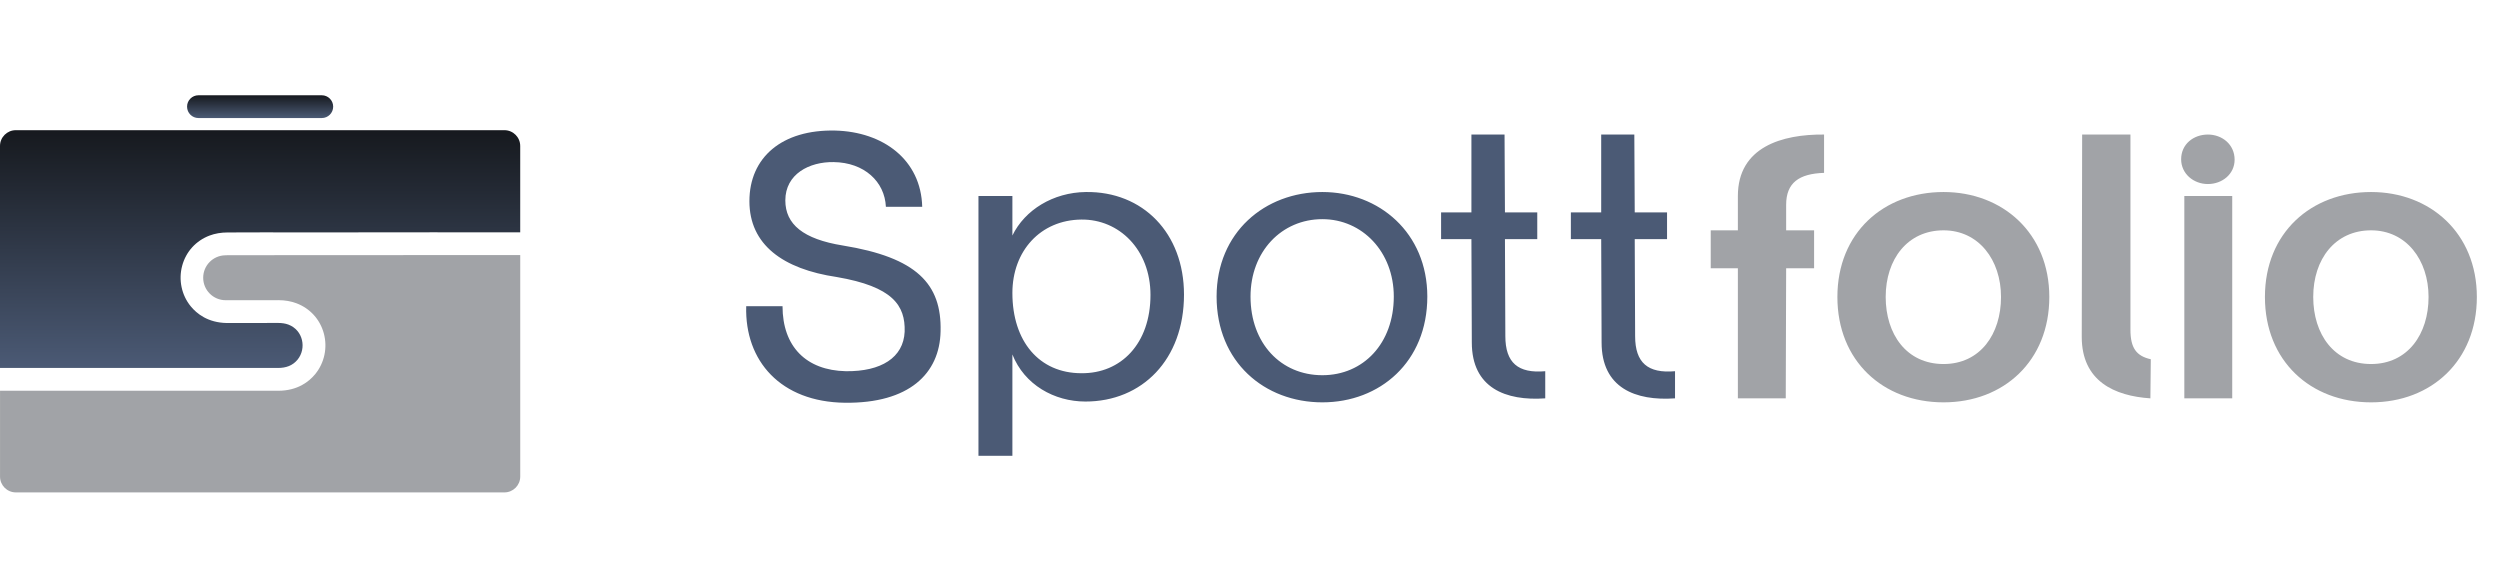<svg width="182" height="41" viewBox="0 0 182 41" fill="none" xmlns="http://www.w3.org/2000/svg">
<g clip-path="url(#clip0_1336_1508)">
<mask id="mask0_1336_1508" style="mask-type:luminance" maskUnits="userSpaceOnUse" x="0" y="5" width="38" height="31">
<path d="M37.871 5.155H0V35.421H37.871V5.155Z" fill="white"/>
</mask>
<g mask="url(#mask0_1336_1508)">
<path d="M23.426 6.936H14.447C13.989 6.936 13.618 7.307 13.618 7.764C13.618 8.223 13.989 8.594 14.447 8.594H23.426C23.884 8.594 24.255 8.223 24.255 7.765C24.255 7.307 23.884 6.936 23.426 6.936Z" fill="url(#paint0_linear_1336_1508)"/>
</g>
<path d="M0 26.786C4.179 26.787 19.559 26.789 20.255 26.787C20.809 26.786 21.303 26.623 21.665 26.179C22.324 25.373 22.079 24.04 20.992 23.629C20.765 23.544 20.506 23.511 20.262 23.511L16.951 23.515H16.843V23.516H16.577C16.555 23.516 16.533 23.516 16.51 23.515H16.491C15.137 23.486 14.328 22.841 13.885 22.299C13.218 21.483 12.985 20.379 13.262 19.348C13.537 18.325 14.264 17.523 15.258 17.148C15.651 17 16.094 16.923 16.572 16.923C17.501 16.92 18.015 16.92 18.335 16.918C18.691 16.918 18.809 16.916 18.992 16.916H19.355C19.669 16.916 20.189 16.917 21.191 16.917H25.443C27.336 16.917 29.574 16.917 31.823 16.911H31.829C31.858 16.911 31.886 16.911 31.915 16.913H37.872V10.629C37.872 9.993 37.356 9.477 36.72 9.477H1.152C0.517 9.477 0 9.992 0 10.628V26.787V26.786Z" fill="url(#paint1_linear_1336_1508)"/>
<path d="M31.879 18.57C31.862 18.57 31.845 18.568 31.827 18.568H31.826C28.282 18.578 24.735 18.575 21.19 18.575C17.644 18.575 20.049 18.572 16.575 18.579C16.516 18.579 16.456 18.581 16.396 18.586C15.507 18.602 14.792 19.327 14.792 20.22C14.792 21.123 15.524 21.855 16.426 21.855H16.543C16.547 21.855 16.551 21.855 16.555 21.855H16.607H20.108H20.149C20.18 21.855 20.21 21.854 20.24 21.852C20.249 21.852 20.258 21.852 20.266 21.852C20.745 21.853 21.187 21.929 21.581 22.078C22.574 22.453 23.301 23.255 23.576 24.277C23.853 25.309 23.62 26.412 22.953 27.229C22.501 27.783 21.667 28.444 20.261 28.447H19.744C19.405 28.447 2.276 28.446 0.002 28.446V34.695C0.002 35.331 0.517 35.847 1.154 35.847H36.721C37.356 35.847 37.873 35.331 37.873 34.695V18.57H31.88H31.879Z" fill="#A1A3A7"/>
</g>
<path d="M61.501 29.32C56.852 29.262 54.208 26.298 54.324 22.289H56.968C56.968 25.223 58.682 26.966 61.588 27.024C64.144 27.053 65.772 26.037 65.859 24.148C65.917 22.23 64.987 20.865 60.919 20.168C56.997 19.587 54.557 17.814 54.557 14.647C54.557 11.451 56.939 9.418 60.803 9.505C64.29 9.592 67.05 11.626 67.137 15.054H64.493C64.406 13.224 62.924 11.829 60.687 11.8C58.915 11.771 57.172 12.672 57.172 14.589C57.172 16.332 58.479 17.407 61.355 17.872C66.73 18.744 68.561 20.662 68.474 24.119C68.415 27.199 66.178 29.378 61.501 29.32ZM71.232 33.184V14.27H73.702V17.146C74.603 15.287 76.665 14.008 79.048 13.979C83.203 13.921 86.195 16.972 86.195 21.446C86.195 26.182 83.144 29.232 79.019 29.232C76.753 29.232 74.574 28.012 73.702 25.804V33.184H71.232ZM73.702 21.33C73.702 24.845 75.649 27.17 78.728 27.17C81.605 27.199 83.755 25.02 83.755 21.475C83.755 18.163 81.459 15.955 78.728 15.984C75.736 16.013 73.702 18.279 73.702 21.33ZM96.267 29.291C92.055 29.291 88.568 26.356 88.568 21.591C88.568 16.914 92.084 13.979 96.267 13.979C100.393 13.979 103.909 16.943 103.909 21.591C103.909 26.356 100.451 29.291 96.267 29.291ZM91.038 21.591C91.038 24.991 93.246 27.315 96.267 27.315C99.26 27.315 101.468 24.991 101.468 21.591C101.468 18.337 99.173 15.955 96.267 15.955C93.304 15.955 91.038 18.308 91.038 21.591ZM112.494 29C109.618 29.203 107.148 28.245 107.148 24.933L107.119 17.407H104.911V15.461H107.119V9.795H109.531L109.56 15.461H111.913V17.407H109.56L109.589 24.468C109.589 26.414 110.518 27.199 112.494 27.024V29ZM121.942 29C119.066 29.203 116.596 28.245 116.596 24.933L116.567 17.407H114.359V15.461H116.567V9.795H118.979L119.008 15.461H121.361V17.407H119.008L119.037 24.468C119.037 26.414 119.967 27.199 121.942 27.024V29Z" fill="#4B5A75"/>
<path d="M132.792 12.585C130.962 12.643 130.032 13.311 130.032 14.909V16.768H132.066V19.529H130.032L130.003 29H126.517V19.529H124.541V16.768H126.517V14.27C126.517 10.696 129.742 9.766 132.792 9.795V12.585ZM141.49 29.291C137.074 29.291 133.762 26.269 133.762 21.62C133.762 16.943 137.132 13.979 141.49 13.979C145.79 13.979 149.19 16.972 149.19 21.62C149.19 26.269 145.878 29.291 141.49 29.291ZM137.278 21.62C137.278 24.322 138.788 26.501 141.49 26.501C144.163 26.501 145.674 24.322 145.674 21.62C145.674 18.918 144.047 16.768 141.49 16.768C138.876 16.768 137.278 18.86 137.278 21.62ZM156.548 29C153.934 28.826 151.551 27.751 151.551 24.526L151.58 9.795H155.096V24.003C155.096 25.339 155.532 25.92 156.578 26.153L156.548 29ZM159.019 29V14.27H162.506V29H159.019ZM158.787 11.597C158.787 10.493 159.688 9.795 160.734 9.795C161.779 9.795 162.68 10.522 162.68 11.626C162.68 12.672 161.779 13.398 160.734 13.398C159.688 13.398 158.787 12.643 158.787 11.597ZM172.615 29.291C168.199 29.291 164.887 26.269 164.887 21.62C164.887 16.943 168.257 13.979 172.615 13.979C176.915 13.979 180.315 16.972 180.315 21.62C180.315 26.269 177.003 29.291 172.615 29.291ZM168.403 21.62C168.403 24.322 169.913 26.501 172.615 26.501C175.288 26.501 176.799 24.322 176.799 21.62C176.799 18.918 175.172 16.768 172.615 16.768C170.001 16.768 168.403 18.86 168.403 21.62Z" fill="#A1A3A7"/>
<defs>
<linearGradient id="paint0_linear_1336_1508" x1="18.926" y1="8.594" x2="18.926" y2="6.936" gradientUnits="userSpaceOnUse">
<stop stop-color="#4B5A75"/>
<stop offset="1" stop-color="#16191E"/>
</linearGradient>
<linearGradient id="paint1_linear_1336_1508" x1="18.899" y1="26.793" x2="18.899" y2="9.475" gradientUnits="userSpaceOnUse">
<stop stop-color="#4B5A75"/>
<stop offset="1" stop-color="#16191E"/>
</linearGradient>
<clipPath id="clip0_1336_1508">
<rect width="37.872" height="30.692" fill="white" transform="translate(0 5.154)"/>
</clipPath>
</defs>
</svg>
